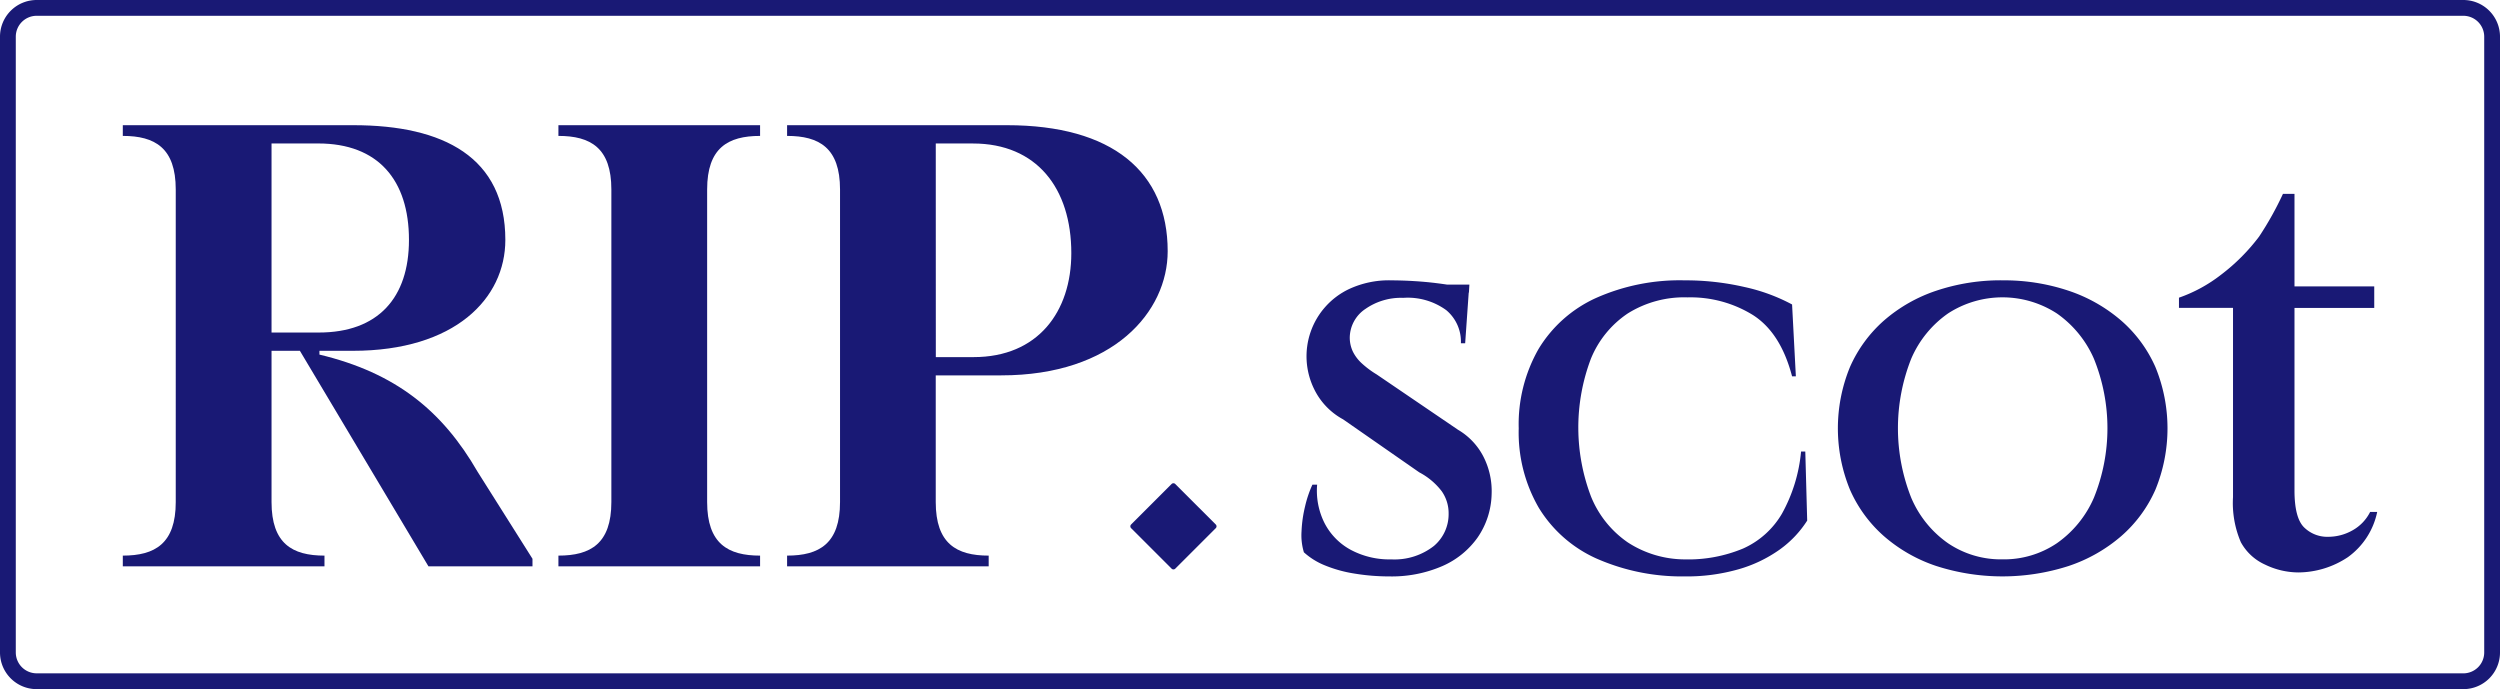 <?xml version="1.0" encoding="UTF-8"?> <svg xmlns="http://www.w3.org/2000/svg" xmlns:xlink="http://www.w3.org/1999/xlink" id="Group_2" data-name="Group 2" width="244" height="67.259" viewBox="0 0 244 67.259"><defs><clipPath id="clip-path"><rect id="Rectangle_1" data-name="Rectangle 1" width="244" height="67.259" fill="none"></rect></clipPath></defs><g id="Group_1" data-name="Group 1" clip-path="url(#clip-path)"><path id="Path_1" data-name="Path 1" d="M297.117,62.132q1.062,0,2.239.069t2.285.208q1.108.139,1.962.3a6.519,6.519,0,0,1,1.177.3l-.369,5.262h-.416a4,4,0,0,0-1.431-3.231,6.393,6.393,0,0,0-4.2-1.2,6.071,6.071,0,0,0-3.692,1.085,3.409,3.409,0,0,0-1.524,2.747,3.2,3.2,0,0,0,.3,1.407,3.921,3.921,0,0,0,.9,1.177,9.033,9.033,0,0,0,1.43,1.062l7.939,5.4a6.446,6.446,0,0,1,2.447,2.562,7.41,7.41,0,0,1,.83,3.716,7.752,7.752,0,0,1-1.361,4.224,8.242,8.242,0,0,1-3.485,2.815,12.427,12.427,0,0,1-5.123.993,20.738,20.738,0,0,1-3.415-.277,12.82,12.82,0,0,1-2.909-.808,6.843,6.843,0,0,1-2.031-1.27,5.768,5.768,0,0,1-.23-2.031,12.439,12.439,0,0,1,.346-2.446,11.036,11.036,0,0,1,.716-2.123h.462a7.01,7.01,0,0,0,.716,3.739,6.181,6.181,0,0,0,2.539,2.608,8.017,8.017,0,0,0,3.992.946,6.234,6.234,0,0,0,4.155-1.315,4.056,4.056,0,0,0,1.43-3.162,3.731,3.731,0,0,0-.669-2.169,6.634,6.634,0,0,0-2.192-1.847L292.5,75.7a6.674,6.674,0,0,1-2.816-2.931,7.261,7.261,0,0,1,3.393-9.786,9.212,9.212,0,0,1,4.038-.854m7.708.415-.046.785h-4.385v-.785Z" transform="translate(-161.411 -34.77)" fill="#191975"></path><path id="Path_2" data-name="Path 2" d="M364.55,78.841l.185,6.739a10.247,10.247,0,0,1-2.7,2.839,13.139,13.139,0,0,1-4.015,1.916,18.389,18.389,0,0,1-5.239.693,20.648,20.648,0,0,1-8.632-1.755,12.643,12.643,0,0,1-5.608-4.939,14.655,14.655,0,0,1-1.961-7.755,14.8,14.8,0,0,1,1.939-7.754,12.653,12.653,0,0,1,5.585-4.962,20.072,20.072,0,0,1,8.678-1.731,25.554,25.554,0,0,1,5.816.646,17.876,17.876,0,0,1,4.662,1.708l.369,7.016h-.369q-1.108-4.246-3.808-5.977a11.587,11.587,0,0,0-6.393-1.731,10.371,10.371,0,0,0-5.839,1.57,9.731,9.731,0,0,0-3.6,4.431,18.944,18.944,0,0,0,.023,13.455,9.974,9.974,0,0,0,3.577,4.455,10.263,10.263,0,0,0,5.562,1.662,13.9,13.9,0,0,0,5.7-1.062,8.311,8.311,0,0,0,3.785-3.393,15.367,15.367,0,0,0,1.869-6.07Z" transform="translate(-188.353 -34.77)" fill="#191975"></path><path id="Path_3" data-name="Path 3" d="M423.378,62.132a19.779,19.779,0,0,1,6.462,1.016,15.253,15.253,0,0,1,5.124,2.908A12.909,12.909,0,0,1,438.31,70.6a15.765,15.765,0,0,1,0,11.955,12.891,12.891,0,0,1-3.346,4.547,15.224,15.224,0,0,1-5.124,2.908,21.069,21.069,0,0,1-12.924,0,14.958,14.958,0,0,1-5.1-2.908,13.015,13.015,0,0,1-3.323-4.547,15.765,15.765,0,0,1,0-11.955,13.033,13.033,0,0,1,3.323-4.547,14.986,14.986,0,0,1,5.1-2.908,19.775,19.775,0,0,1,6.462-1.016m0,27.234a9.212,9.212,0,0,0,5.308-1.57,10.484,10.484,0,0,0,3.623-4.454,18.093,18.093,0,0,0,0-13.548,10.517,10.517,0,0,0-3.623-4.431,9.759,9.759,0,0,0-10.616,0,10.352,10.352,0,0,0-3.6,4.431,18.4,18.4,0,0,0,0,13.548,10.321,10.321,0,0,0,3.6,4.454,9.208,9.208,0,0,0,5.308,1.57" transform="translate(-227.939 -34.77)" fill="#191975"></path><path id="Path_4" data-name="Path 4" d="M494.182,42.969V52h7.784v2.1h-7.784V71.907q0,2.67.927,3.6a3.22,3.22,0,0,0,2.383.93,4.8,4.8,0,0,0,2.328-.615,4.2,4.2,0,0,0,1.746-1.814h.689a7.236,7.236,0,0,1-2.871,4.423,8.817,8.817,0,0,1-4.8,1.485,7.518,7.518,0,0,1-3.274-.765,5.062,5.062,0,0,1-2.364-2.189,9.672,9.672,0,0,1-.764-4.393V54.095h-5.275V53.1A14.37,14.37,0,0,0,487,50.871a19.038,19.038,0,0,0,3.728-3.734,31.321,31.321,0,0,0,2.328-4.168Z" transform="translate(-270.24 -24.046)" fill="#191975"></path><path id="Path_5" data-name="Path 5" d="M27.216,69.754c3.137,0,5.167-1.168,5.167-5.228V34.019c0-4.06-2.03-5.228-5.167-5.228V27.745H49.728c8.8,0,14.823,3.137,14.823,11.195,0,5.72-4.92,10.825-14.884,10.825h-3.26v.369c7.442,1.784,11.993,5.474,15.438,11.44L67.2,70.062V70.8H57.047L44.5,49.765H41.732V64.526c0,4.06,2.03,5.228,5.167,5.228V70.8H27.216ZM41.732,47.981h4.613c5.781,0,8.8-3.383,8.8-9.042,0-5.843-3.014-9.411-8.857-9.411H41.732Z" transform="translate(-15.23 -15.526)" fill="#191975"></path><path id="Path_6" data-name="Path 6" d="M128.926,64.526V34.019c0-4.059-2.029-5.228-5.167-5.228V27.745h19.682v1.046c-3.137,0-5.167,1.168-5.167,5.228V64.526c0,4.059,2.03,5.228,5.167,5.228V70.8H123.759V69.754c3.137,0,5.167-1.168,5.167-5.228" transform="translate(-69.257 -15.526)" fill="#191975"></path><path id="Path_7" data-name="Path 7" d="M174.438,69.754c3.137,0,5.167-1.168,5.167-5.228V34.019c0-4.059-2.03-5.228-5.167-5.228V27.745H195.9c10.272,0,15.684,4.552,15.684,12.3,0,5.9-5.29,12.117-16.238,12.117h-6.4V64.526c0,4.059,2.03,5.228,5.167,5.228V70.8H174.438ZM188.954,50.38h3.69c6.274,0,9.534-4.429,9.534-10.149,0-6.335-3.383-10.7-9.6-10.7h-3.629Z" transform="translate(-97.618 -15.526)" fill="#191975"></path><path id="Path_8" data-name="Path 8" d="M254.537,115.432l-3.952-3.952a.253.253,0,0,1,0-.358l3.952-3.952a.253.253,0,0,1,.358,0l3.953,3.952a.254.254,0,0,1,0,.358l-3.953,3.952a.253.253,0,0,1-.358,0" transform="translate(-140.189 -59.931)" fill="#191975"></path><path id="Path_9" data-name="Path 9" d="M240.42,66.488v-.771H3.58a2.039,2.039,0,0,1-2.039-2.039V3.58A2.039,2.039,0,0,1,3.58,1.541H240.42a2.039,2.039,0,0,1,2.039,2.039v60.1a2.039,2.039,0,0,1-2.039,2.039v1.541a3.58,3.58,0,0,0,3.58-3.58V3.58A3.58,3.58,0,0,0,240.42,0H3.58A3.58,3.58,0,0,0,0,3.58v60.1a3.58,3.58,0,0,0,3.58,3.58H240.42Z" fill="#191975"></path></g></svg> 